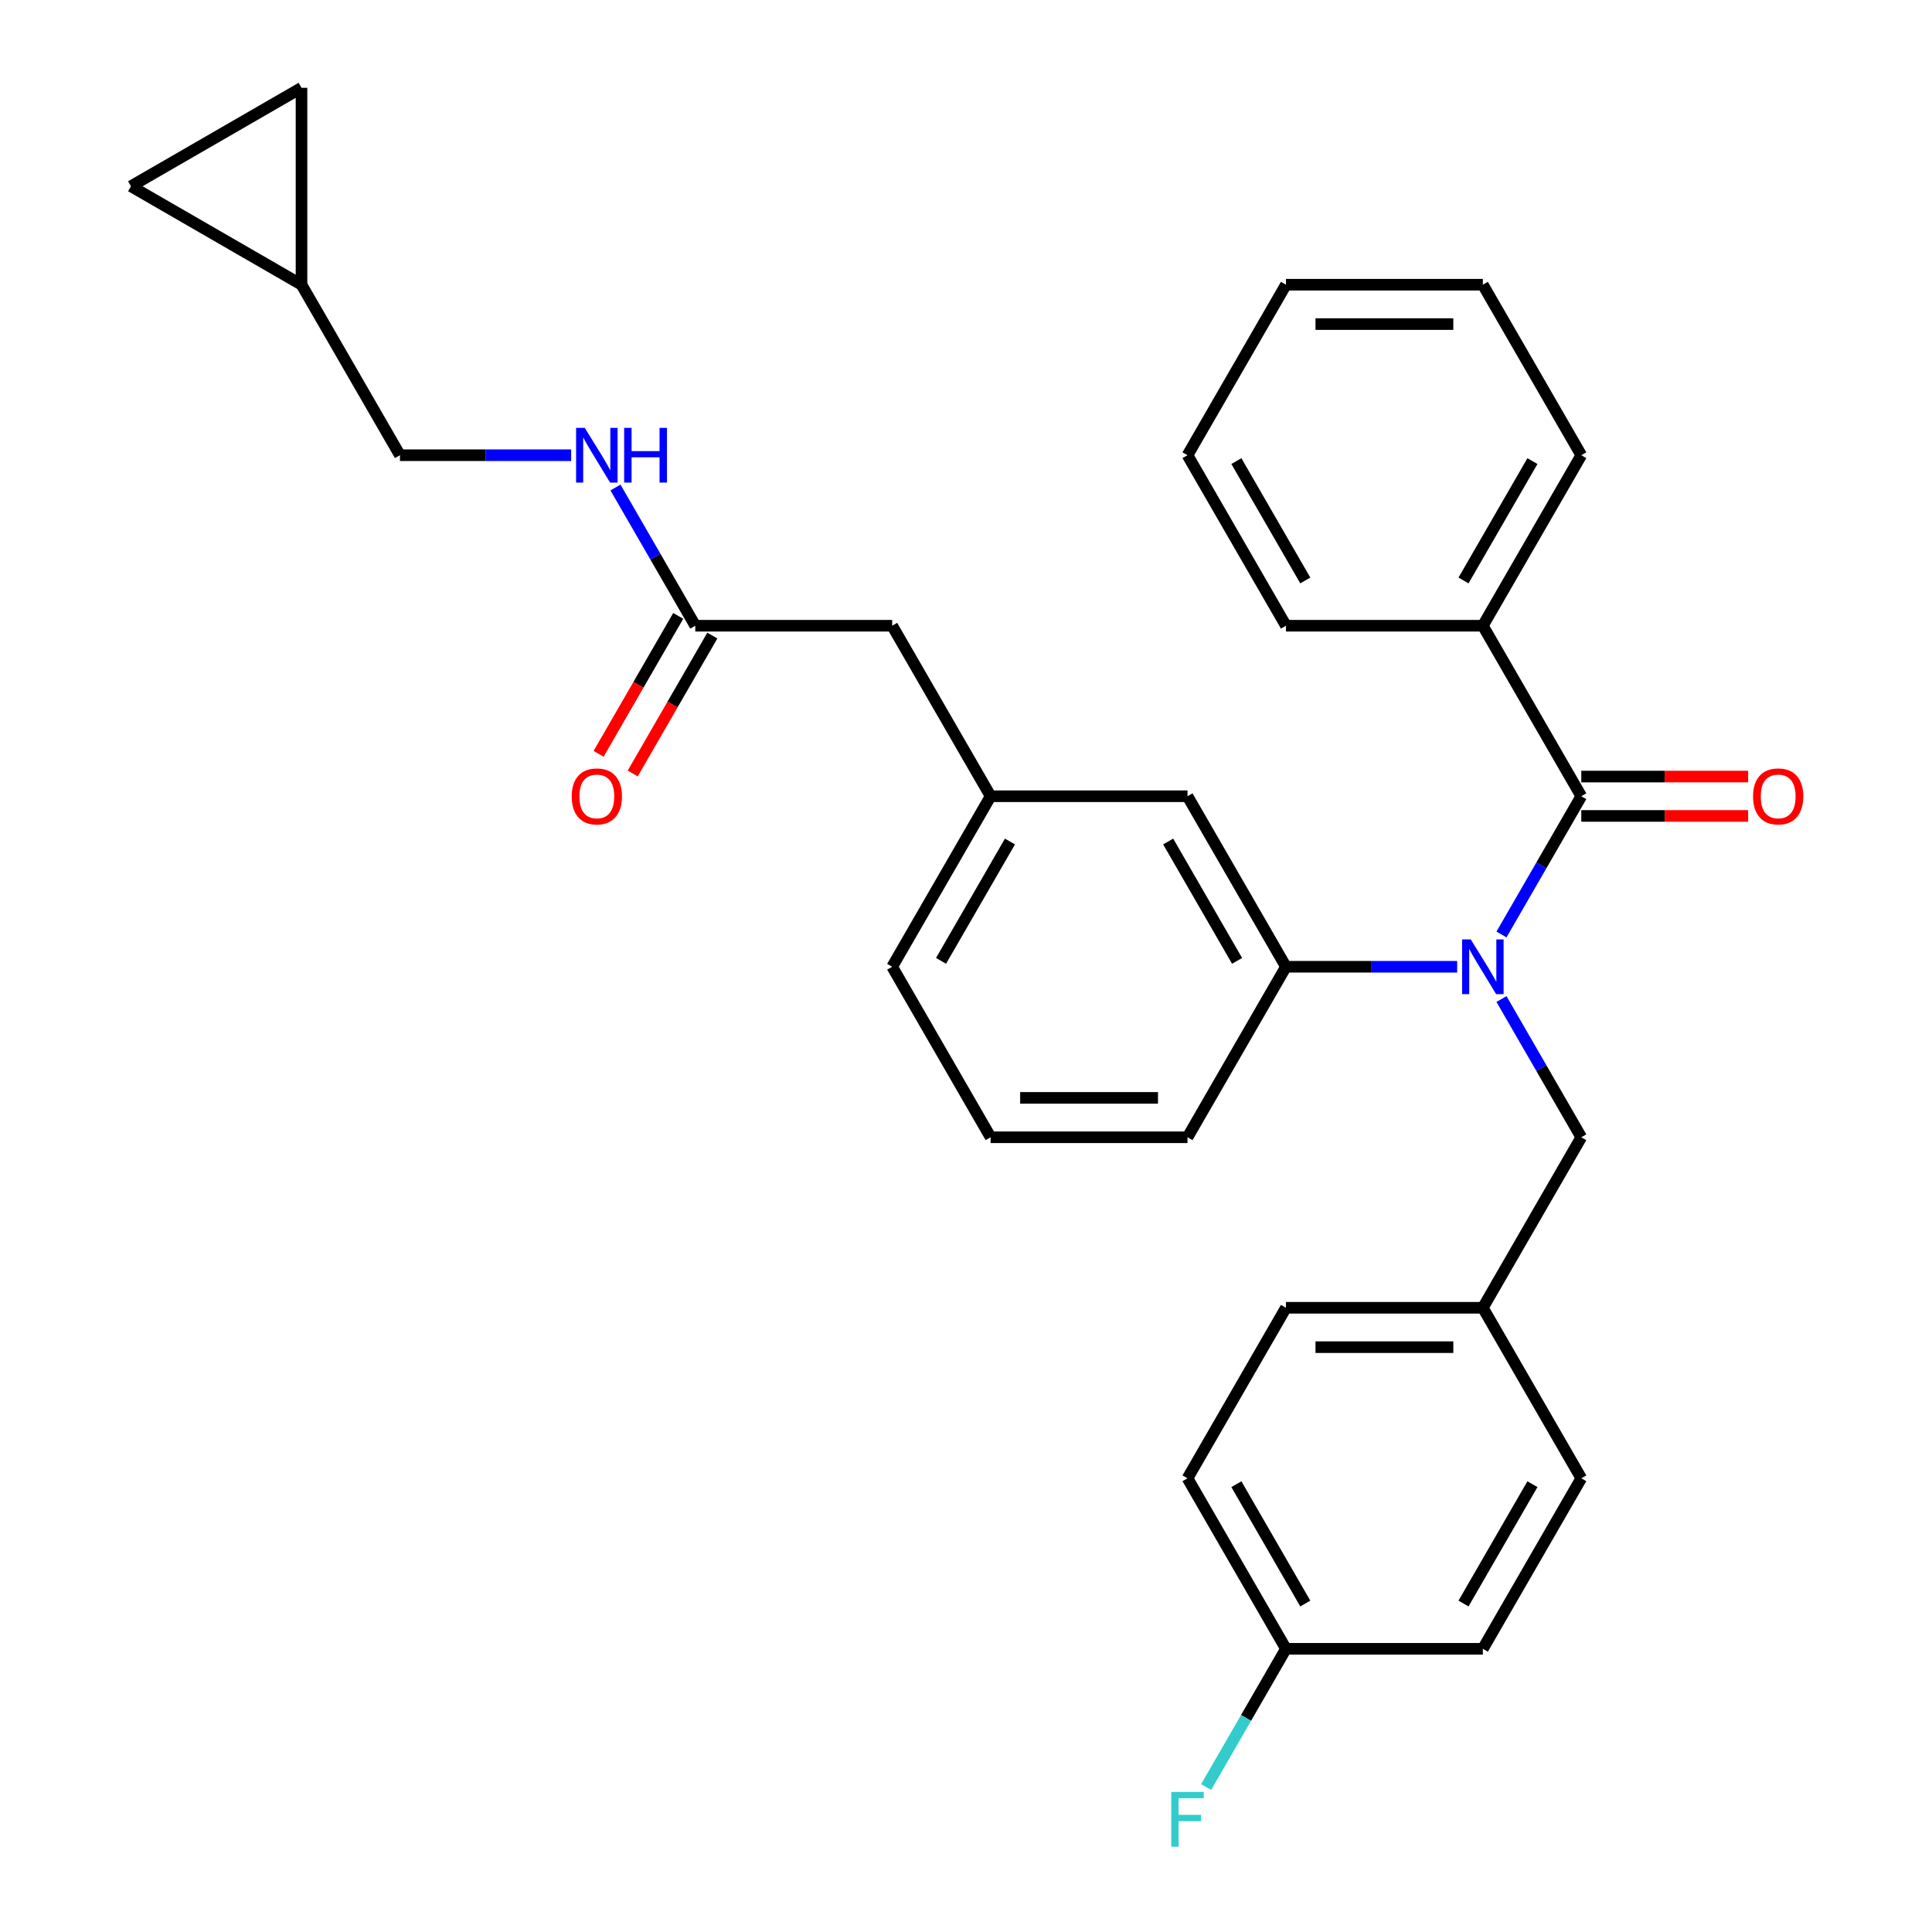 <?xml version='1.0' encoding='iso-8859-1'?>
<svg version='1.1' baseProfile='full'
              xmlns='http://www.w3.org/2000/svg'
                      xmlns:rdkit='http://www.rdkit.org/xml'
                      xmlns:xlink='http://www.w3.org/1999/xlink'
                  xml:space='preserve'
width='1000px' height='1000px' viewBox='0 0 1000 1000'>
<!-- END OF HEADER -->
<rect style='opacity:1.0;fill:#FFFFFF;stroke:none' width='1000' height='1000' x='0' y='0'> </rect>
<path class='bond-0' d='M 156.058,147.365 L 67.801,96.41' style='fill:none;fill-rule:evenodd;stroke:#000000;stroke-width:6px;stroke-linecap:butt;stroke-linejoin:miter;stroke-opacity:1' />
<path class='bond-1' d='M 156.058,147.365 L 156.058,45.455' style='fill:none;fill-rule:evenodd;stroke:#000000;stroke-width:6px;stroke-linecap:butt;stroke-linejoin:miter;stroke-opacity:1' />
<path class='bond-2' d='M 156.058,147.365 L 207.013,235.621' style='fill:none;fill-rule:evenodd;stroke:#000000;stroke-width:6px;stroke-linecap:butt;stroke-linejoin:miter;stroke-opacity:1' />
<path class='bond-3' d='M 359.878,323.878 L 339.223,288.104' style='fill:none;fill-rule:evenodd;stroke:#000000;stroke-width:6px;stroke-linecap:butt;stroke-linejoin:miter;stroke-opacity:1' />
<path class='bond-3' d='M 339.223,288.104 L 318.569,252.329' style='fill:none;fill-rule:evenodd;stroke:#0000FF;stroke-width:6px;stroke-linecap:butt;stroke-linejoin:miter;stroke-opacity:1' />
<path class='bond-4' d='M 351.052,318.783 L 330.444,354.477' style='fill:none;fill-rule:evenodd;stroke:#000000;stroke-width:6px;stroke-linecap:butt;stroke-linejoin:miter;stroke-opacity:1' />
<path class='bond-4' d='M 330.444,354.477 L 309.836,390.172' style='fill:none;fill-rule:evenodd;stroke:#FF0000;stroke-width:6px;stroke-linecap:butt;stroke-linejoin:miter;stroke-opacity:1' />
<path class='bond-4' d='M 368.703,328.974 L 348.095,364.668' style='fill:none;fill-rule:evenodd;stroke:#000000;stroke-width:6px;stroke-linecap:butt;stroke-linejoin:miter;stroke-opacity:1' />
<path class='bond-4' d='M 348.095,364.668 L 327.487,400.363' style='fill:none;fill-rule:evenodd;stroke:#FF0000;stroke-width:6px;stroke-linecap:butt;stroke-linejoin:miter;stroke-opacity:1' />
<path class='bond-5' d='M 359.878,323.878 L 461.788,323.878' style='fill:none;fill-rule:evenodd;stroke:#000000;stroke-width:6px;stroke-linecap:butt;stroke-linejoin:miter;stroke-opacity:1' />
<path class='bond-6' d='M 295.635,235.621 L 251.324,235.621' style='fill:none;fill-rule:evenodd;stroke:#0000FF;stroke-width:6px;stroke-linecap:butt;stroke-linejoin:miter;stroke-opacity:1' />
<path class='bond-6' d='M 251.324,235.621 L 207.013,235.621' style='fill:none;fill-rule:evenodd;stroke:#000000;stroke-width:6px;stroke-linecap:butt;stroke-linejoin:miter;stroke-opacity:1' />
<path class='bond-7' d='M 67.801,96.41 L 156.058,45.455' style='fill:none;fill-rule:evenodd;stroke:#000000;stroke-width:6px;stroke-linecap:butt;stroke-linejoin:miter;stroke-opacity:1' />
<path class='bond-8' d='M 767.518,323.878 L 818.473,235.621' style='fill:none;fill-rule:evenodd;stroke:#000000;stroke-width:6px;stroke-linecap:butt;stroke-linejoin:miter;stroke-opacity:1' />
<path class='bond-8' d='M 757.51,300.449 L 793.179,238.669' style='fill:none;fill-rule:evenodd;stroke:#000000;stroke-width:6px;stroke-linecap:butt;stroke-linejoin:miter;stroke-opacity:1' />
<path class='bond-9' d='M 767.518,323.878 L 665.608,323.878' style='fill:none;fill-rule:evenodd;stroke:#000000;stroke-width:6px;stroke-linecap:butt;stroke-linejoin:miter;stroke-opacity:1' />
<path class='bond-10' d='M 767.518,323.878 L 818.473,412.135' style='fill:none;fill-rule:evenodd;stroke:#000000;stroke-width:6px;stroke-linecap:butt;stroke-linejoin:miter;stroke-opacity:1' />
<path class='bond-11' d='M 777.164,517.099 L 797.819,552.874' style='fill:none;fill-rule:evenodd;stroke:#0000FF;stroke-width:6px;stroke-linecap:butt;stroke-linejoin:miter;stroke-opacity:1' />
<path class='bond-11' d='M 797.819,552.874 L 818.473,588.648' style='fill:none;fill-rule:evenodd;stroke:#000000;stroke-width:6px;stroke-linecap:butt;stroke-linejoin:miter;stroke-opacity:1' />
<path class='bond-12' d='M 777.164,483.684 L 797.819,447.909' style='fill:none;fill-rule:evenodd;stroke:#0000FF;stroke-width:6px;stroke-linecap:butt;stroke-linejoin:miter;stroke-opacity:1' />
<path class='bond-12' d='M 797.819,447.909 L 818.473,412.135' style='fill:none;fill-rule:evenodd;stroke:#000000;stroke-width:6px;stroke-linecap:butt;stroke-linejoin:miter;stroke-opacity:1' />
<path class='bond-13' d='M 754.23,500.392 L 709.919,500.392' style='fill:none;fill-rule:evenodd;stroke:#0000FF;stroke-width:6px;stroke-linecap:butt;stroke-linejoin:miter;stroke-opacity:1' />
<path class='bond-13' d='M 709.919,500.392 L 665.608,500.392' style='fill:none;fill-rule:evenodd;stroke:#000000;stroke-width:6px;stroke-linecap:butt;stroke-linejoin:miter;stroke-opacity:1' />
<path class='bond-14' d='M 818.473,422.326 L 861.654,422.326' style='fill:none;fill-rule:evenodd;stroke:#000000;stroke-width:6px;stroke-linecap:butt;stroke-linejoin:miter;stroke-opacity:1' />
<path class='bond-14' d='M 861.654,422.326 L 904.836,422.326' style='fill:none;fill-rule:evenodd;stroke:#FF0000;stroke-width:6px;stroke-linecap:butt;stroke-linejoin:miter;stroke-opacity:1' />
<path class='bond-14' d='M 818.473,401.944 L 861.654,401.944' style='fill:none;fill-rule:evenodd;stroke:#000000;stroke-width:6px;stroke-linecap:butt;stroke-linejoin:miter;stroke-opacity:1' />
<path class='bond-14' d='M 861.654,401.944 L 904.836,401.944' style='fill:none;fill-rule:evenodd;stroke:#FF0000;stroke-width:6px;stroke-linecap:butt;stroke-linejoin:miter;stroke-opacity:1' />
<path class='bond-15' d='M 818.473,235.621 L 767.518,147.365' style='fill:none;fill-rule:evenodd;stroke:#000000;stroke-width:6px;stroke-linecap:butt;stroke-linejoin:miter;stroke-opacity:1' />
<path class='bond-16' d='M 665.608,323.878 L 614.653,235.621' style='fill:none;fill-rule:evenodd;stroke:#000000;stroke-width:6px;stroke-linecap:butt;stroke-linejoin:miter;stroke-opacity:1' />
<path class='bond-16' d='M 675.616,300.449 L 639.948,238.669' style='fill:none;fill-rule:evenodd;stroke:#000000;stroke-width:6px;stroke-linecap:butt;stroke-linejoin:miter;stroke-opacity:1' />
<path class='bond-17' d='M 665.608,853.419 L 614.653,765.162' style='fill:none;fill-rule:evenodd;stroke:#000000;stroke-width:6px;stroke-linecap:butt;stroke-linejoin:miter;stroke-opacity:1' />
<path class='bond-17' d='M 675.616,829.989 L 639.948,768.209' style='fill:none;fill-rule:evenodd;stroke:#000000;stroke-width:6px;stroke-linecap:butt;stroke-linejoin:miter;stroke-opacity:1' />
<path class='bond-18' d='M 665.608,853.419 L 644.954,889.193' style='fill:none;fill-rule:evenodd;stroke:#000000;stroke-width:6px;stroke-linecap:butt;stroke-linejoin:miter;stroke-opacity:1' />
<path class='bond-18' d='M 644.954,889.193 L 624.299,924.968' style='fill:none;fill-rule:evenodd;stroke:#33CCCC;stroke-width:6px;stroke-linecap:butt;stroke-linejoin:miter;stroke-opacity:1' />
<path class='bond-19' d='M 665.608,853.419 L 767.518,853.419' style='fill:none;fill-rule:evenodd;stroke:#000000;stroke-width:6px;stroke-linecap:butt;stroke-linejoin:miter;stroke-opacity:1' />
<path class='bond-20' d='M 818.473,588.648 L 767.518,676.905' style='fill:none;fill-rule:evenodd;stroke:#000000;stroke-width:6px;stroke-linecap:butt;stroke-linejoin:miter;stroke-opacity:1' />
<path class='bond-21' d='M 767.518,676.905 L 665.608,676.905' style='fill:none;fill-rule:evenodd;stroke:#000000;stroke-width:6px;stroke-linecap:butt;stroke-linejoin:miter;stroke-opacity:1' />
<path class='bond-21' d='M 752.232,697.287 L 680.895,697.287' style='fill:none;fill-rule:evenodd;stroke:#000000;stroke-width:6px;stroke-linecap:butt;stroke-linejoin:miter;stroke-opacity:1' />
<path class='bond-22' d='M 767.518,676.905 L 818.473,765.162' style='fill:none;fill-rule:evenodd;stroke:#000000;stroke-width:6px;stroke-linecap:butt;stroke-linejoin:miter;stroke-opacity:1' />
<path class='bond-23' d='M 461.788,323.878 L 512.743,412.135' style='fill:none;fill-rule:evenodd;stroke:#000000;stroke-width:6px;stroke-linecap:butt;stroke-linejoin:miter;stroke-opacity:1' />
<path class='bond-24' d='M 512.743,412.135 L 461.788,500.392' style='fill:none;fill-rule:evenodd;stroke:#000000;stroke-width:6px;stroke-linecap:butt;stroke-linejoin:miter;stroke-opacity:1' />
<path class='bond-24' d='M 522.751,435.564 L 487.082,497.344' style='fill:none;fill-rule:evenodd;stroke:#000000;stroke-width:6px;stroke-linecap:butt;stroke-linejoin:miter;stroke-opacity:1' />
<path class='bond-25' d='M 512.743,412.135 L 614.653,412.135' style='fill:none;fill-rule:evenodd;stroke:#000000;stroke-width:6px;stroke-linecap:butt;stroke-linejoin:miter;stroke-opacity:1' />
<path class='bond-26' d='M 461.788,500.392 L 512.743,588.648' style='fill:none;fill-rule:evenodd;stroke:#000000;stroke-width:6px;stroke-linecap:butt;stroke-linejoin:miter;stroke-opacity:1' />
<path class='bond-27' d='M 512.743,588.648 L 614.653,588.648' style='fill:none;fill-rule:evenodd;stroke:#000000;stroke-width:6px;stroke-linecap:butt;stroke-linejoin:miter;stroke-opacity:1' />
<path class='bond-27' d='M 528.029,568.266 L 599.367,568.266' style='fill:none;fill-rule:evenodd;stroke:#000000;stroke-width:6px;stroke-linecap:butt;stroke-linejoin:miter;stroke-opacity:1' />
<path class='bond-28' d='M 614.653,588.648 L 665.608,500.392' style='fill:none;fill-rule:evenodd;stroke:#000000;stroke-width:6px;stroke-linecap:butt;stroke-linejoin:miter;stroke-opacity:1' />
<path class='bond-29' d='M 665.608,500.392 L 614.653,412.135' style='fill:none;fill-rule:evenodd;stroke:#000000;stroke-width:6px;stroke-linecap:butt;stroke-linejoin:miter;stroke-opacity:1' />
<path class='bond-29' d='M 640.313,497.344 L 604.645,435.564' style='fill:none;fill-rule:evenodd;stroke:#000000;stroke-width:6px;stroke-linecap:butt;stroke-linejoin:miter;stroke-opacity:1' />
<path class='bond-30' d='M 614.653,765.162 L 665.608,676.905' style='fill:none;fill-rule:evenodd;stroke:#000000;stroke-width:6px;stroke-linecap:butt;stroke-linejoin:miter;stroke-opacity:1' />
<path class='bond-31' d='M 767.518,853.419 L 818.473,765.162' style='fill:none;fill-rule:evenodd;stroke:#000000;stroke-width:6px;stroke-linecap:butt;stroke-linejoin:miter;stroke-opacity:1' />
<path class='bond-31' d='M 757.51,829.989 L 793.179,768.209' style='fill:none;fill-rule:evenodd;stroke:#000000;stroke-width:6px;stroke-linecap:butt;stroke-linejoin:miter;stroke-opacity:1' />
<path class='bond-32' d='M 767.518,147.365 L 665.608,147.365' style='fill:none;fill-rule:evenodd;stroke:#000000;stroke-width:6px;stroke-linecap:butt;stroke-linejoin:miter;stroke-opacity:1' />
<path class='bond-32' d='M 752.232,167.747 L 680.895,167.747' style='fill:none;fill-rule:evenodd;stroke:#000000;stroke-width:6px;stroke-linecap:butt;stroke-linejoin:miter;stroke-opacity:1' />
<path class='bond-33' d='M 614.653,235.621 L 665.608,147.365' style='fill:none;fill-rule:evenodd;stroke:#000000;stroke-width:6px;stroke-linecap:butt;stroke-linejoin:miter;stroke-opacity:1' />
<path  class='atom-2' d='M 302.663 221.461
L 311.943 236.461
Q 312.863 237.941, 314.343 240.621
Q 315.823 243.301, 315.903 243.461
L 315.903 221.461
L 319.663 221.461
L 319.663 249.781
L 315.783 249.781
L 305.823 233.381
Q 304.663 231.461, 303.423 229.261
Q 302.223 227.061, 301.863 226.381
L 301.863 249.781
L 298.183 249.781
L 298.183 221.461
L 302.663 221.461
' fill='#0000FF'/>
<path  class='atom-2' d='M 323.063 221.461
L 326.903 221.461
L 326.903 233.501
L 341.383 233.501
L 341.383 221.461
L 345.223 221.461
L 345.223 249.781
L 341.383 249.781
L 341.383 236.701
L 326.903 236.701
L 326.903 249.781
L 323.063 249.781
L 323.063 221.461
' fill='#0000FF'/>
<path  class='atom-3' d='M 295.923 412.215
Q 295.923 405.415, 299.283 401.615
Q 302.643 397.815, 308.923 397.815
Q 315.203 397.815, 318.563 401.615
Q 321.923 405.415, 321.923 412.215
Q 321.923 419.095, 318.523 423.015
Q 315.123 426.895, 308.923 426.895
Q 302.683 426.895, 299.283 423.015
Q 295.923 419.135, 295.923 412.215
M 308.923 423.695
Q 313.243 423.695, 315.563 420.815
Q 317.923 417.895, 317.923 412.215
Q 317.923 406.655, 315.563 403.855
Q 313.243 401.015, 308.923 401.015
Q 304.603 401.015, 302.243 403.815
Q 299.923 406.615, 299.923 412.215
Q 299.923 417.935, 302.243 420.815
Q 304.603 423.695, 308.923 423.695
' fill='#FF0000'/>
<path  class='atom-6' d='M 761.258 486.232
L 770.538 501.232
Q 771.458 502.712, 772.938 505.392
Q 774.418 508.072, 774.498 508.232
L 774.498 486.232
L 778.258 486.232
L 778.258 514.552
L 774.378 514.552
L 764.418 498.152
Q 763.258 496.232, 762.018 494.032
Q 760.818 491.832, 760.458 491.152
L 760.458 514.552
L 756.778 514.552
L 756.778 486.232
L 761.258 486.232
' fill='#0000FF'/>
<path  class='atom-8' d='M 907.383 412.215
Q 907.383 405.415, 910.743 401.615
Q 914.103 397.815, 920.383 397.815
Q 926.663 397.815, 930.023 401.615
Q 933.383 405.415, 933.383 412.215
Q 933.383 419.095, 929.983 423.015
Q 926.583 426.895, 920.383 426.895
Q 914.143 426.895, 910.743 423.015
Q 907.383 419.135, 907.383 412.215
M 920.383 423.695
Q 924.703 423.695, 927.023 420.815
Q 929.383 417.895, 929.383 412.215
Q 929.383 406.655, 927.023 403.855
Q 924.703 401.015, 920.383 401.015
Q 916.063 401.015, 913.703 403.815
Q 911.383 406.615, 911.383 412.215
Q 911.383 417.935, 913.703 420.815
Q 916.063 423.695, 920.383 423.695
' fill='#FF0000'/>
<path  class='atom-21' d='M 606.233 927.515
L 623.073 927.515
L 623.073 930.755
L 610.033 930.755
L 610.033 939.355
L 621.633 939.355
L 621.633 942.635
L 610.033 942.635
L 610.033 955.835
L 606.233 955.835
L 606.233 927.515
' fill='#33CCCC'/>
</svg>
